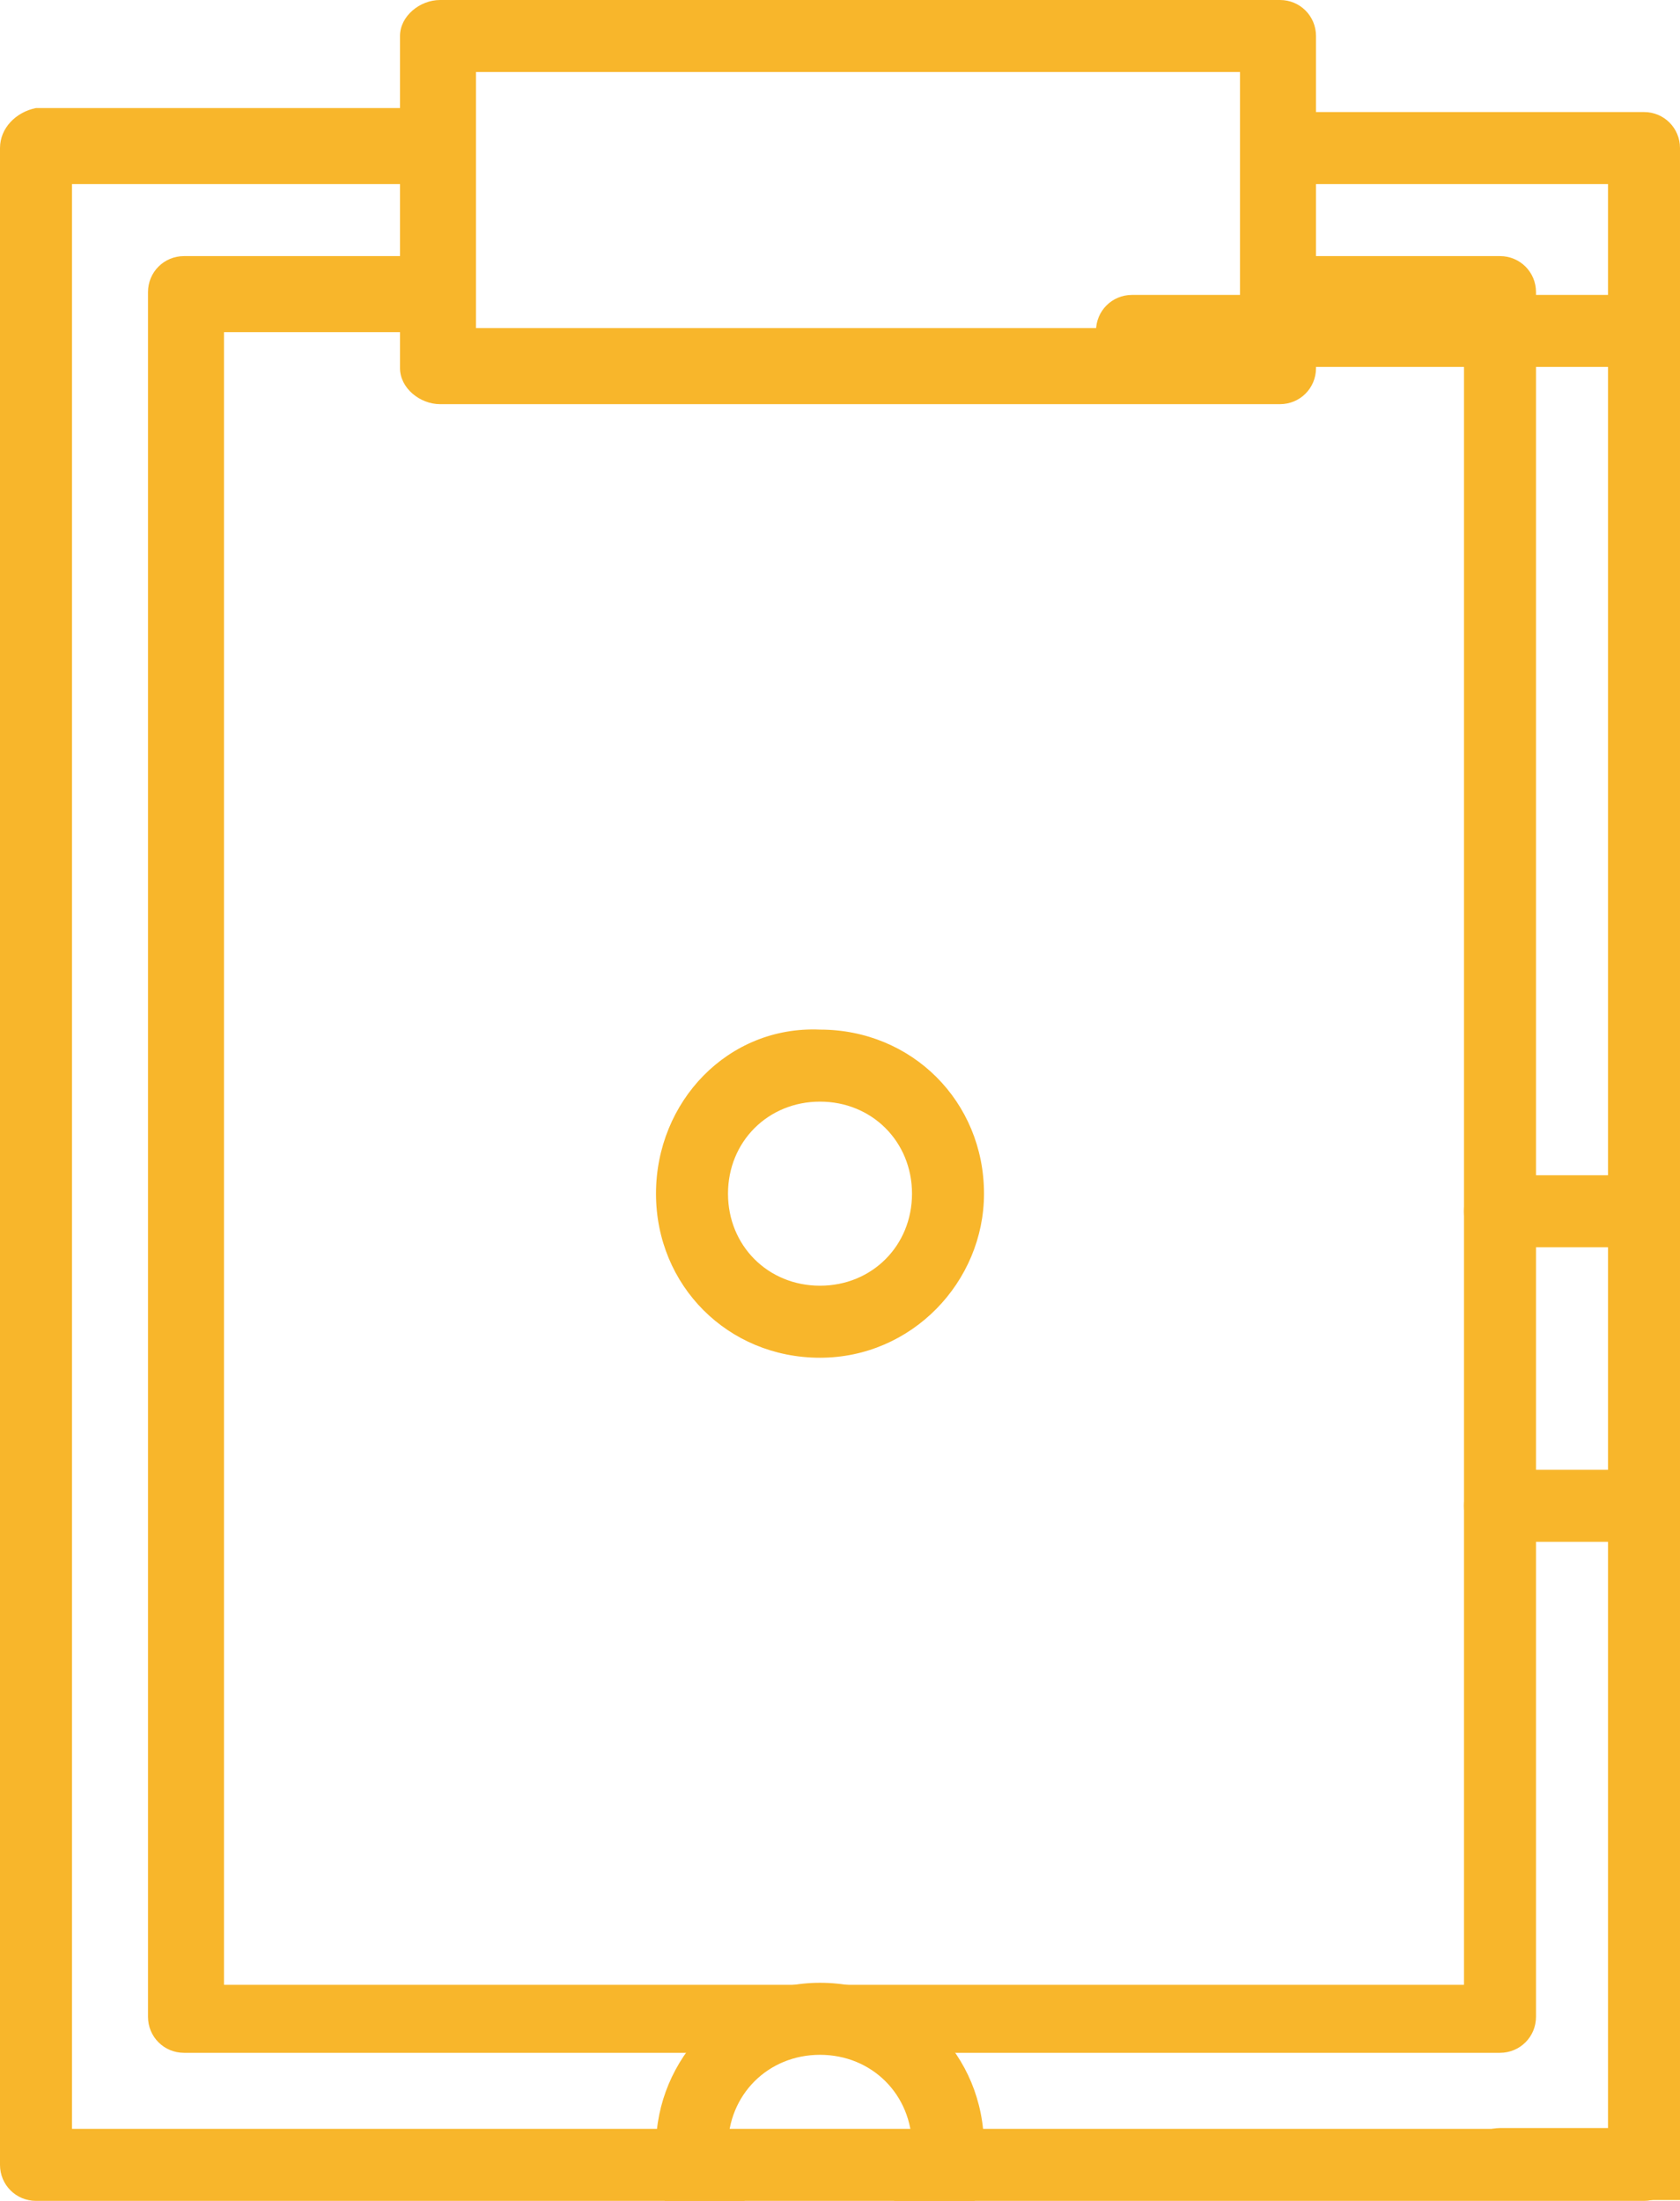 <?xml version="1.0" encoding="utf-8"?>
<!-- Generator: Adobe Illustrator 21.0.0, SVG Export Plug-In . SVG Version: 6.00 Build 0)  -->
<svg version="1.1" id="Layer_1" xmlns="http://www.w3.org/2000/svg" xmlns:xlink="http://www.w3.org/1999/xlink" x="0px" y="0px"
	 viewBox="0 0 42 55" style="enable-background:new 0 0 42 55;" xml:space="preserve">
<style type="text/css">
	.st0{fill:#F8B62B;}
</style>
<title>notepad</title>
<desc>Created using Figma</desc>
<g transform="translate(8.2 12.83)">
	<path id="a" class="st0" d="M8.2,17c0,2.3,1.8,4.1,4.1,4.1c2.3,0,4.1-1.9,4.1-4.1c0-2.3-1.8-4.1-4.1-4.1C10,12.8,8.2,14.7,8.2,17z
		 M12.3,14.7c1.3,0,2.3,1,2.3,2.3c0,1.3-1,2.3-2.3,2.3c-1.3,0-2.3-1-2.3-2.3C10,15.7,11,14.7,12.3,14.7L12.3,14.7z"/>
</g>
<g transform="translate(8.2 24.75)">
	<path id="b" class="st0" d="M12.3,24.8c-2.3,0-4.1,1.9-4.1,4.1c0,2.3,1.8,4.1,4.1,4.1c2.3,0,4.1-1.9,4.1-4.1
		C16.4,26.6,14.6,24.8,12.3,24.8L12.3,24.8z M12.3,31.2c-1.3,0-2.3-1-2.3-2.3c0-1.3,1-2.3,2.3-2.3c1.3,0,2.3,1,2.3,2.3
		C14.6,30.1,13.6,31.2,12.3,31.2L12.3,31.2z"/>
</g>
<g transform="translate(8.2 36.67)">
	<path id="b_1_" class="st0" d="M12.3,36.7c-2.3,0-4.1,1.8-4.1,4.1c0,2.3,1.8,4.1,4.1,4.1c2.3,0,4.1-1.8,4.1-4.1
		C16.4,38.5,14.6,36.7,12.3,36.7L12.3,36.7z M12.3,43.1c-1.3,0-2.3-1-2.3-2.3c0-1.3,1-2.3,2.3-2.3c1.3,0,2.3,1,2.3,2.3
		C14.6,42.1,13.6,43.1,12.3,43.1L12.3,43.1z"/>
</g>
<g transform="translate(18.3 14.67)">
	<path id="c" class="st0" d="M19.2,16.5h13.7c0.5,0,0.9-0.4,0.9-0.9c0-0.5-0.4-0.9-0.9-0.9c0,0,0,0,0,0H19.2c-0.5,0-0.9,0.4-0.9,0.9
		c0,0,0,0,0,0C18.3,16.1,18.7,16.5,19.2,16.5z"/>
</g>
<g transform="translate(18.3 18.33)">
	<path id="c_1_" class="st0" d="M19.2,20.2h13.7c0.5,0,0.9-0.4,0.9-0.9c0-0.5-0.4-0.9-0.9-0.9c0,0,0,0,0,0H19.2
		c-0.5,0-0.9,0.4-0.9,0.9c0,0,0,0,0,0C18.3,19.8,18.7,20.2,19.2,20.2z"/>
</g>
<g transform="translate(18.3 26.58)">
	<path id="c_2_" class="st0" d="M19.2,28.4h13.7c0.5,0,0.9-0.4,0.9-0.9c0-0.5-0.4-0.9-0.9-0.9c0,0,0,0,0,0H19.2
		c-0.5,0-0.9,0.4-0.9,0.9c0,0,0,0,0,0C18.3,28,18.7,28.4,19.2,28.4z"/>
</g>
<g transform="translate(18.3 30.25)">
	<path id="c_3_" class="st0" d="M19.2,32.1h13.7c0.5,0,0.9-0.4,0.9-0.9c0-0.5-0.4-0.9-0.9-0.9c0,0,0,0,0,0H19.2
		c-0.5,0-0.9,0.4-0.9,0.9c0,0,0,0,0,0C18.3,31.7,18.7,32.1,19.2,32.1z"/>
</g>
<g transform="translate(18.3 38.5)">
	<path id="c_4_" class="st0" d="M19.2,40.3h13.7c0.5,0,0.9-0.4,0.9-0.9c0-0.5-0.4-0.9-0.9-0.9c0,0,0,0,0,0H19.2
		c-0.5,0-0.9,0.4-0.9,0.9c0,0,0,0,0,0C18.3,39.9,18.7,40.3,19.2,40.3z"/>
</g>
<g transform="translate(18.3 42.17)">
	<path id="c_5_" class="st0" d="M19.2,44h13.7c0.5,0,0.9-0.4,0.9-0.9c0-0.5-0.4-0.9-0.9-0.9c0,0,0,0,0,0H19.2
		c-0.5,0-0.9,0.4-0.9,0.9c0,0,0,0,0,0C18.3,43.6,18.7,44,19.2,44z"/>
</g>
<g>
	<path id="d" class="st0" d="M41.1,2.8h-8.2V0.9C32.9,0.4,32.5,0,32,0c0,0,0,0,0,0H11C10.5,0,10,0.4,10,0.9c0,0,0,0,0,0v1.8H0.9
		C0.4,2.8,0,3.2,0,3.7c0,0,0,0,0,0v50.4C0,54.6,0.4,55,0.9,55h40.2c0.5,0,0.9-0.4,0.9-0.9V3.7C42,3.2,41.6,2.8,41.1,2.8
		C41.1,2.8,41.1,2.8,41.1,2.8z M11,10.1h21c0.5,0,0.9-0.4,0.9-0.9V8.3h3.7v41.3h-31V8.3H10v0.9C10,9.7,10.5,10.1,11,10.1L11,10.1z
		 M11.9,1.8H31v6.4H11.9C11.9,8.3,11.9,1.8,11.9,1.8z M40.2,53.2H1.8V4.6H10v1.8H4.6c-0.5,0-0.9,0.4-0.9,0.9c0,0,0,0,0,0v43.1
		c0,0.5,0.4,0.9,0.9,0.9h32.9c0.5,0,0.9-0.4,0.9-0.9V7.3c0-0.5-0.4-0.9-0.9-0.9c0,0,0,0,0,0h-4.6V4.6h7.3
		C40.2,4.6,40.2,53.2,40.2,53.2z"/>
</g>
<g transform="translate(13.7 3.67)">
	<path id="c_6_" class="st0" d="M14.6,5.5h13.7c0.5,0,0.9-0.4,0.9-0.9c0-0.5-0.4-0.9-0.9-0.9c0,0,0,0,0,0H14.6
		c-0.5,0-0.9,0.4-0.9,0.9c0,0,0,0,0,0C13.7,5.1,14.1,5.5,14.6,5.5z"/>
</g>
</svg>
